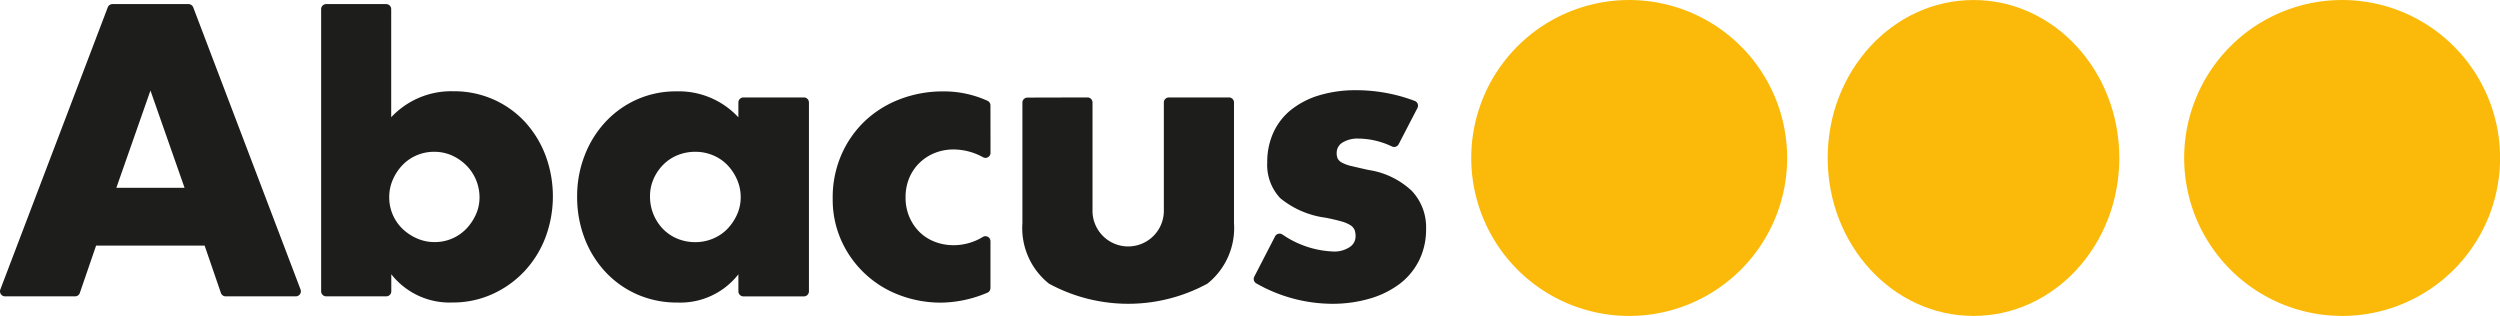 <svg xmlns="http://www.w3.org/2000/svg" width="159.316" height="20.133" viewBox="0 0 159.316 20.133">
  <g id="Grupo_174" data-name="Grupo 174" transform="translate(-55.386 -37.723)">
    <path id="Trazado_6" data-name="Trazado 6" d="M62.8,50.138l2.174-6.2,2.174,6.2Zm6.973,6.916h4.466a.322.322,0,0,0,.3-.437L67.7,38.637a.322.322,0,0,0-.3-.207H62.553a.321.321,0,0,0-.3.207L55.407,56.618a.322.322,0,0,0,.3.437h4.466a.321.321,0,0,0,.3-.218l1.037-3.018h6.916l1.037,3.018a.322.322,0,0,0,.3.218m15.946-5.212a3.2,3.2,0,0,1-.617.914,2.754,2.754,0,0,1-.9.617,2.79,2.79,0,0,1-1.112.222,2.743,2.743,0,0,1-1.124-.235,3.122,3.122,0,0,1-.926-.617,2.746,2.746,0,0,1-.618-.9,2.8,2.8,0,0,1-.222-1.112,2.747,2.747,0,0,1,.235-1.124,3.138,3.138,0,0,1,.617-.926,2.745,2.745,0,0,1,.9-.617,2.786,2.786,0,0,1,1.112-.222,2.725,2.725,0,0,1,1.136.235,3.08,3.08,0,0,1,.914.63,2.892,2.892,0,0,1,.84,2.05,2.608,2.608,0,0,1-.235,1.087M75.851,38.752V56.732a.322.322,0,0,0,.322.322H80a.322.322,0,0,0,.322-.322V55.646a4.717,4.717,0,0,0,3.9,1.8,6.071,6.071,0,0,0,2.532-.531,6.416,6.416,0,0,0,2.038-1.445,6.552,6.552,0,0,0,1.346-2.149,7.486,7.486,0,0,0,.012-5.249,6.616,6.616,0,0,0-1.3-2.124,6.1,6.1,0,0,0-2-1.433,6.19,6.19,0,0,0-2.582-.531,5.242,5.242,0,0,0-3.952,1.655V38.752A.321.321,0,0,0,80,38.43H76.173a.322.322,0,0,0-.322.322M97.03,49.582a3.043,3.043,0,0,1,.605-.9,2.713,2.713,0,0,1,.914-.617,2.937,2.937,0,0,1,1.149-.222,2.872,2.872,0,0,1,1.124.222,2.718,2.718,0,0,1,.914.617,3.16,3.16,0,0,1,.617.926,2.753,2.753,0,0,1,.235,1.124,2.666,2.666,0,0,1-.235,1.112,3.2,3.2,0,0,1-.617.914,2.724,2.724,0,0,1-.914.617A2.879,2.879,0,0,1,99.7,53.6a2.944,2.944,0,0,1-1.149-.222,2.719,2.719,0,0,1-.914-.617,2.956,2.956,0,0,1-.828-2.075,2.7,2.7,0,0,1,.222-1.1m5.409-3.94a5.162,5.162,0,0,0-3.927-1.655,6.1,6.1,0,0,0-2.569.531,6.178,6.178,0,0,0-2,1.445A6.628,6.628,0,0,0,92.634,48.1a7.137,7.137,0,0,0-.469,2.582,7.351,7.351,0,0,0,.482,2.692,6.555,6.555,0,0,0,1.346,2.149,6.12,6.12,0,0,0,2.026,1.42,6.3,6.3,0,0,0,2.544.506,4.69,4.69,0,0,0,3.878-1.8v1.086a.322.322,0,0,0,.322.322h3.852a.322.322,0,0,0,.322-.322V44.7a.322.322,0,0,0-.322-.322h-3.852a.322.322,0,0,0-.322.322Zm16.064-.758a.322.322,0,0,0-.185-.294,6.67,6.67,0,0,0-2.829-.6,7.572,7.572,0,0,0-2.778.506,6.711,6.711,0,0,0-2.236,1.408,6.6,6.6,0,0,0-1.482,2.149,6.82,6.82,0,0,0-.543,2.754,6.4,6.4,0,0,0,.568,2.729,6.591,6.591,0,0,0,3.717,3.446,7.417,7.417,0,0,0,2.631.469,7.76,7.76,0,0,0,2.938-.632.324.324,0,0,0,.2-.3V53.543a.32.32,0,0,0-.482-.278,3.558,3.558,0,0,1-1.865.529,3.288,3.288,0,0,1-1.21-.222,2.811,2.811,0,0,1-.976-.63,3,3,0,0,1-.642-.963,3.108,3.108,0,0,1-.235-1.223,3.173,3.173,0,0,1,.235-1.247,2.887,2.887,0,0,1,.655-.963,2.971,2.971,0,0,1,.976-.63,3.2,3.2,0,0,1,1.2-.222,3.906,3.906,0,0,1,1.879.5.321.321,0,0,0,.468-.287Zm2.358-.5a.322.322,0,0,0-.322.322v7.681a4.531,4.531,0,0,0,1.692,3.853,10.575,10.575,0,0,0,10.1,0,4.532,4.532,0,0,0,1.692-3.853V44.7a.321.321,0,0,0-.322-.322h-3.827a.322.322,0,0,0-.322.322v6.817a2.274,2.274,0,1,1-4.545,0V44.7a.321.321,0,0,0-.322-.322Zm24.853.663a.322.322,0,0,0-.169-.449,10.55,10.55,0,0,0-3.742-.684,7.966,7.966,0,0,0-2.334.321,5.328,5.328,0,0,0-1.791.914,3.964,3.964,0,0,0-1.136,1.445,4.5,4.5,0,0,0-.4,1.914,3.088,3.088,0,0,0,.828,2.285,5.728,5.728,0,0,0,2.9,1.247q.617.124,1,.235a2.079,2.079,0,0,1,.58.247.667.667,0,0,1,.259.3,1.155,1.155,0,0,1,.062.408.812.812,0,0,1-.395.692,1.751,1.751,0,0,1-1.013.271,6.119,6.119,0,0,1-3.258-1.087.324.324,0,0,0-.464.121l-1.324,2.567a.323.323,0,0,0,.128.43,9.821,9.821,0,0,0,4.794,1.3,8.481,8.481,0,0,0,2.445-.333,5.857,5.857,0,0,0,1.9-.939,4.257,4.257,0,0,0,1.235-1.494,4.411,4.411,0,0,0,.445-2,3.37,3.37,0,0,0-.914-2.433A5.138,5.138,0,0,0,142.594,49q-.667-.148-1.075-.247a2.338,2.338,0,0,1-.617-.222.634.634,0,0,1-.272-.259.872.872,0,0,1-.062-.358.759.759,0,0,1,.383-.667,1.819,1.819,0,0,1,1-.247,5.069,5.069,0,0,1,2.147.507.324.324,0,0,0,.421-.15Z" transform="translate(0 -0.446)" fill="#1d1d1b"/>
    <path id="Trazado_7" data-name="Trazado 7" d="M319.683,57.856a10.066,10.066,0,1,0-10.066-10.066,10.066,10.066,0,0,0,10.066,10.066" transform="translate(-160.474)" fill="#fbba09"/>
    <path id="Trazado_8" data-name="Trazado 8" d="M380.5,57.856c5.132,0,9.292-4.507,9.292-10.066s-4.16-10.066-9.292-10.066-9.293,4.507-9.293,10.066,4.16,10.066,9.293,10.066" transform="translate(-199.35)" fill="#fbba09"/>
    <path id="Trazado_9" data-name="Trazado 9" d="M442.861,57.856A10.066,10.066,0,1,0,432.8,47.789a10.066,10.066,0,0,0,10.066,10.066" transform="translate(-238.225)" fill="#fbba09"/>
  </g>
</svg>
